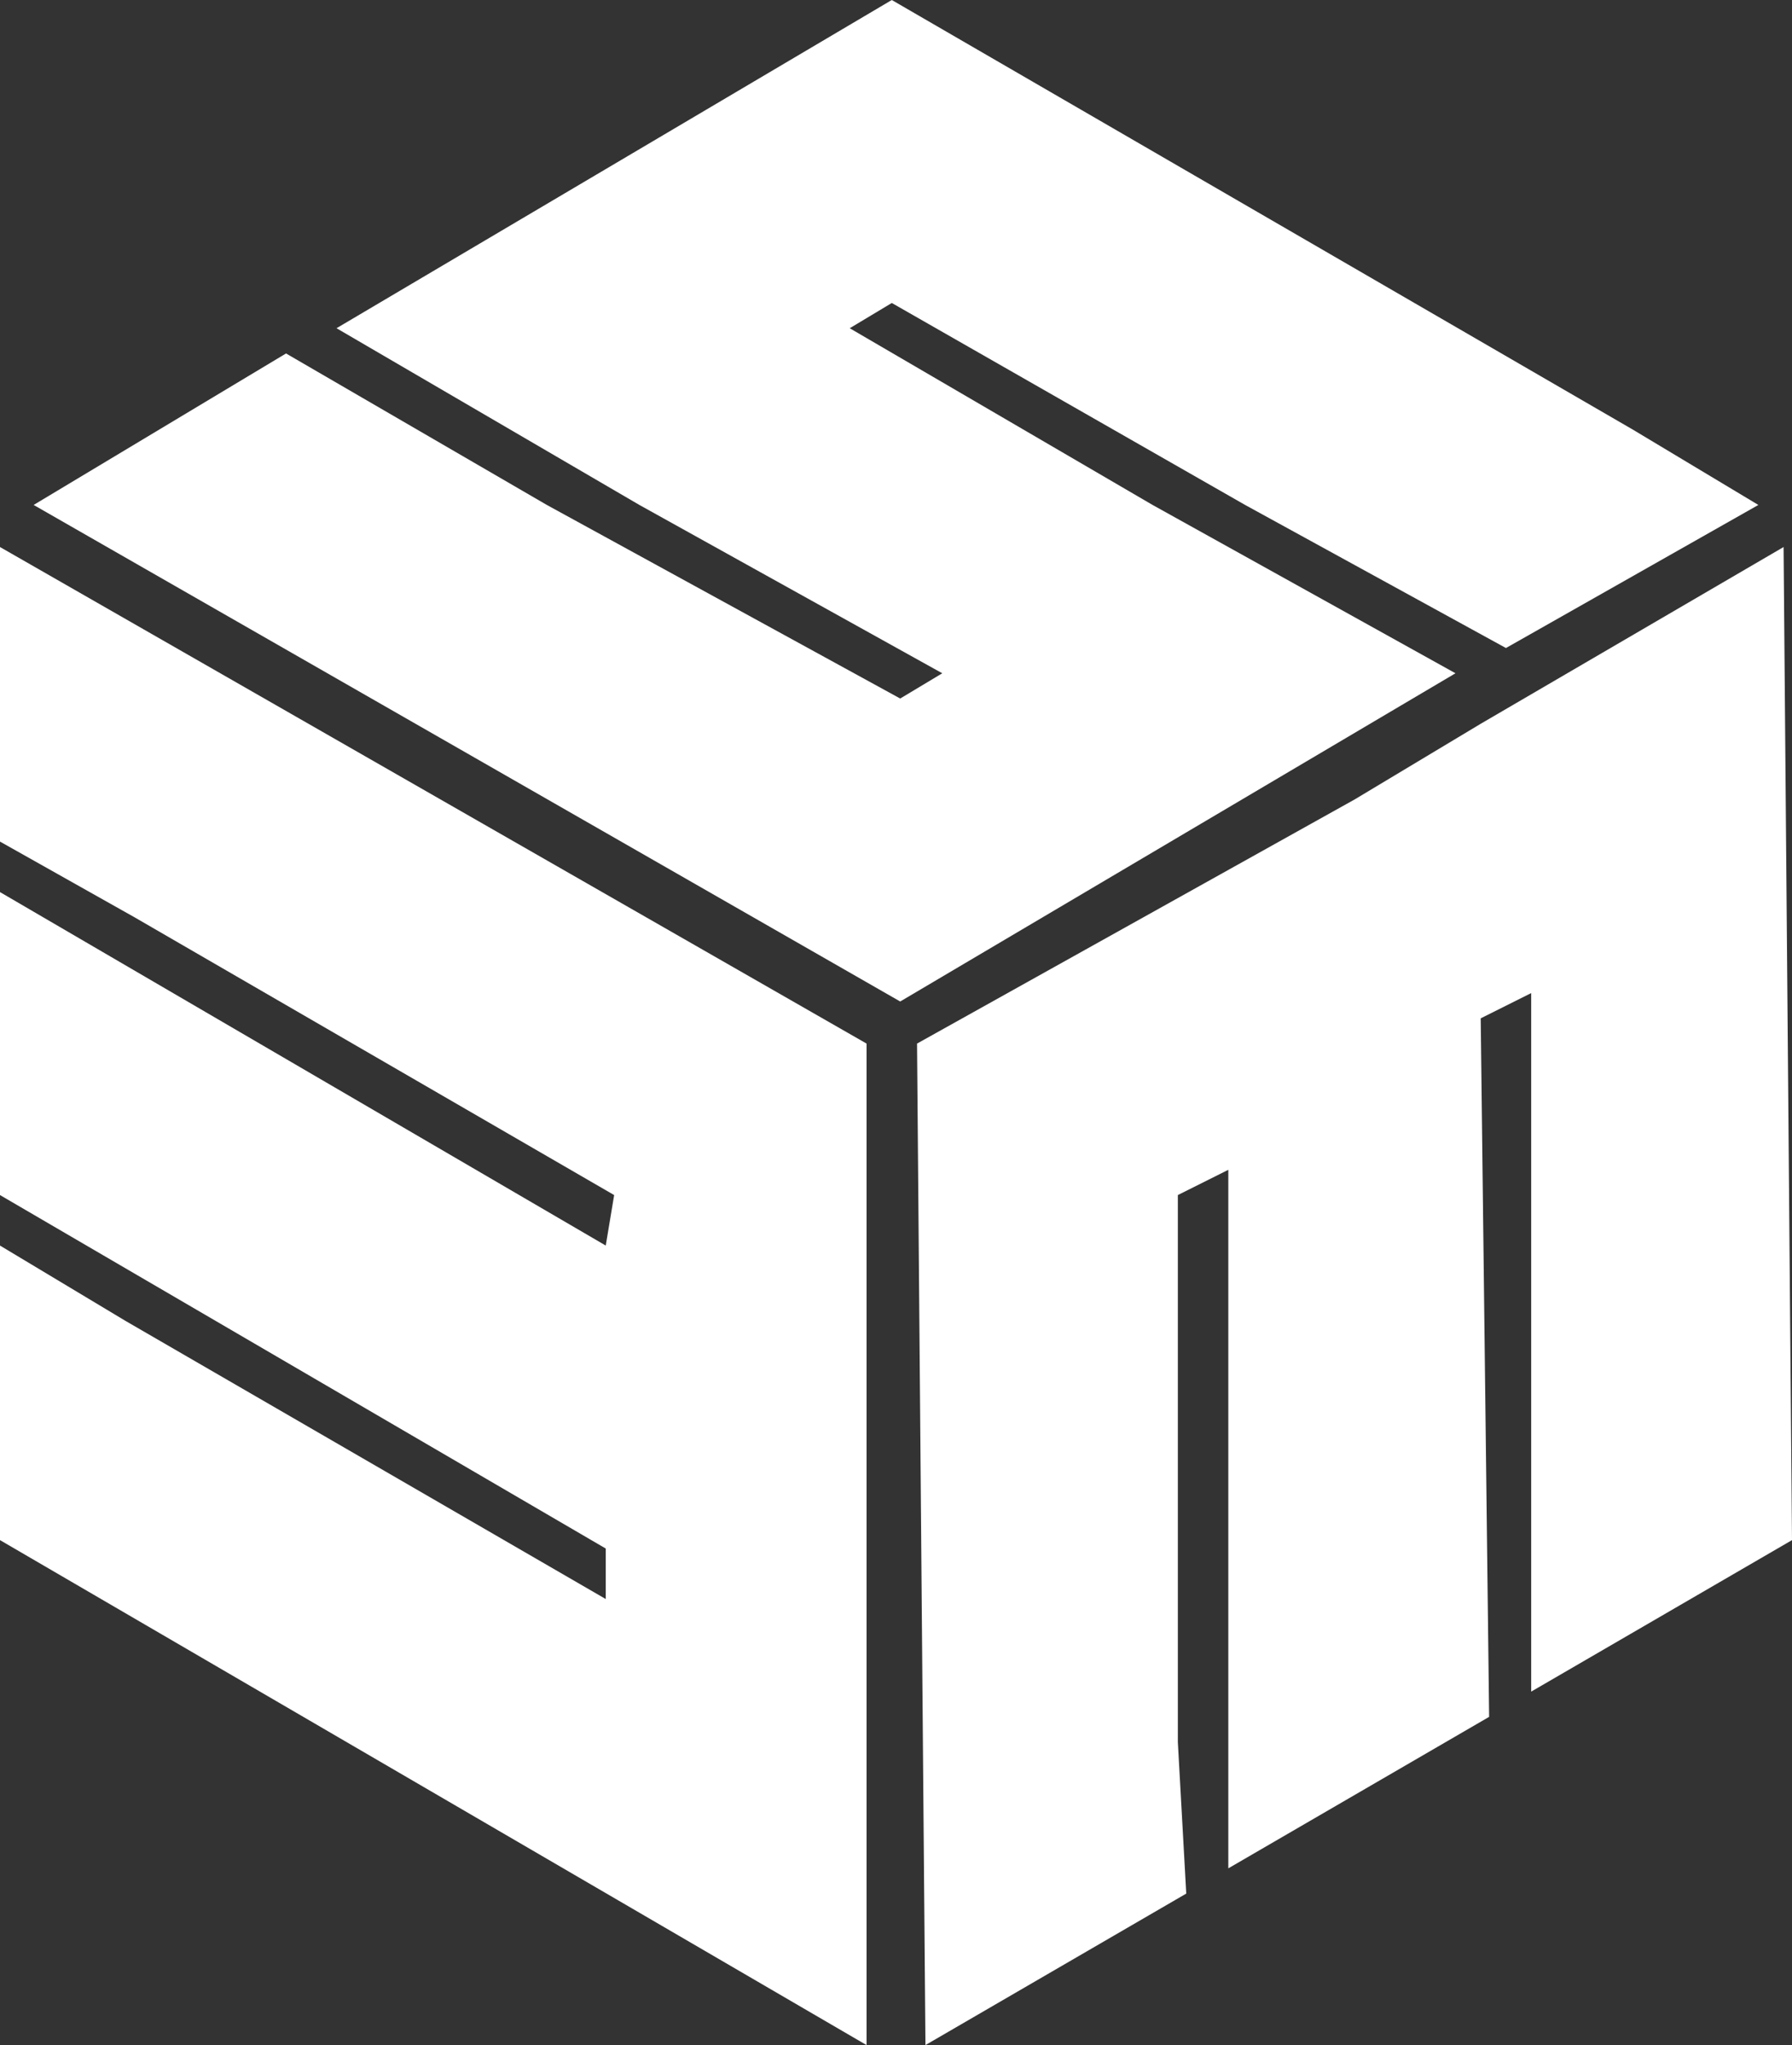 <?xml version="1.0" encoding="utf-8"?>
<!-- Generator: Adobe Illustrator 20.0.0, SVG Export Plug-In . SVG Version: 6.00 Build 0)  -->
<svg version="1.1" id="Layer_1" xmlns="http://www.w3.org/2000/svg" xmlns:xlink="http://www.w3.org/1999/xlink" x="0px" y="0px"
	 viewBox="0 0 21.3 24.3" style="enable-background:new 0 0 21.3 24.3;" xml:space="preserve">
<rect x="0" y="0" width="21.3" height="24.3" fill="#333333" stroke="none"/>
<style type="text/css">
	.st0{fill:#FFFFFF;}
</style>
<g>
	<polygon class="st0" points="13.7,6 10.1,3.9 10.6,3.6 14.8,6 17.9,7.7 20.9,6 19.4,5.1 10.6,0 4,3.9 7.6,6 11.2,8 10.7,8.3 6.5,6 
		3.4,4.2 0.4,6 10.7,11.9 17.3,8 	"/>
	<polygon class="st0" points="0,6.5 0,10 1.6,10.9 7.3,14.2 7.2,14.8 0,10.6 0,14.2 7.2,18.4 7.2,19 1.5,15.7 0,14.8 0,18.3 
		10.3,24.3 10.3,20.1 10.3,20.1 10.3,18.4 10.3,12.4 	"/>
	<polygon class="st0" points="21.2,6.5 17.6,8.6 17.6,8.6 16.1,9.5 10.9,12.4 11,24.3 14.1,22.5 14,20.7 14,14.2 14.6,13.9 
		14.6,22.2 17.7,20.4 17.6,12.1 18.2,11.8 18.2,18.3 18.2,20.1 21.3,18.3 	"/>
</g>
</svg>
